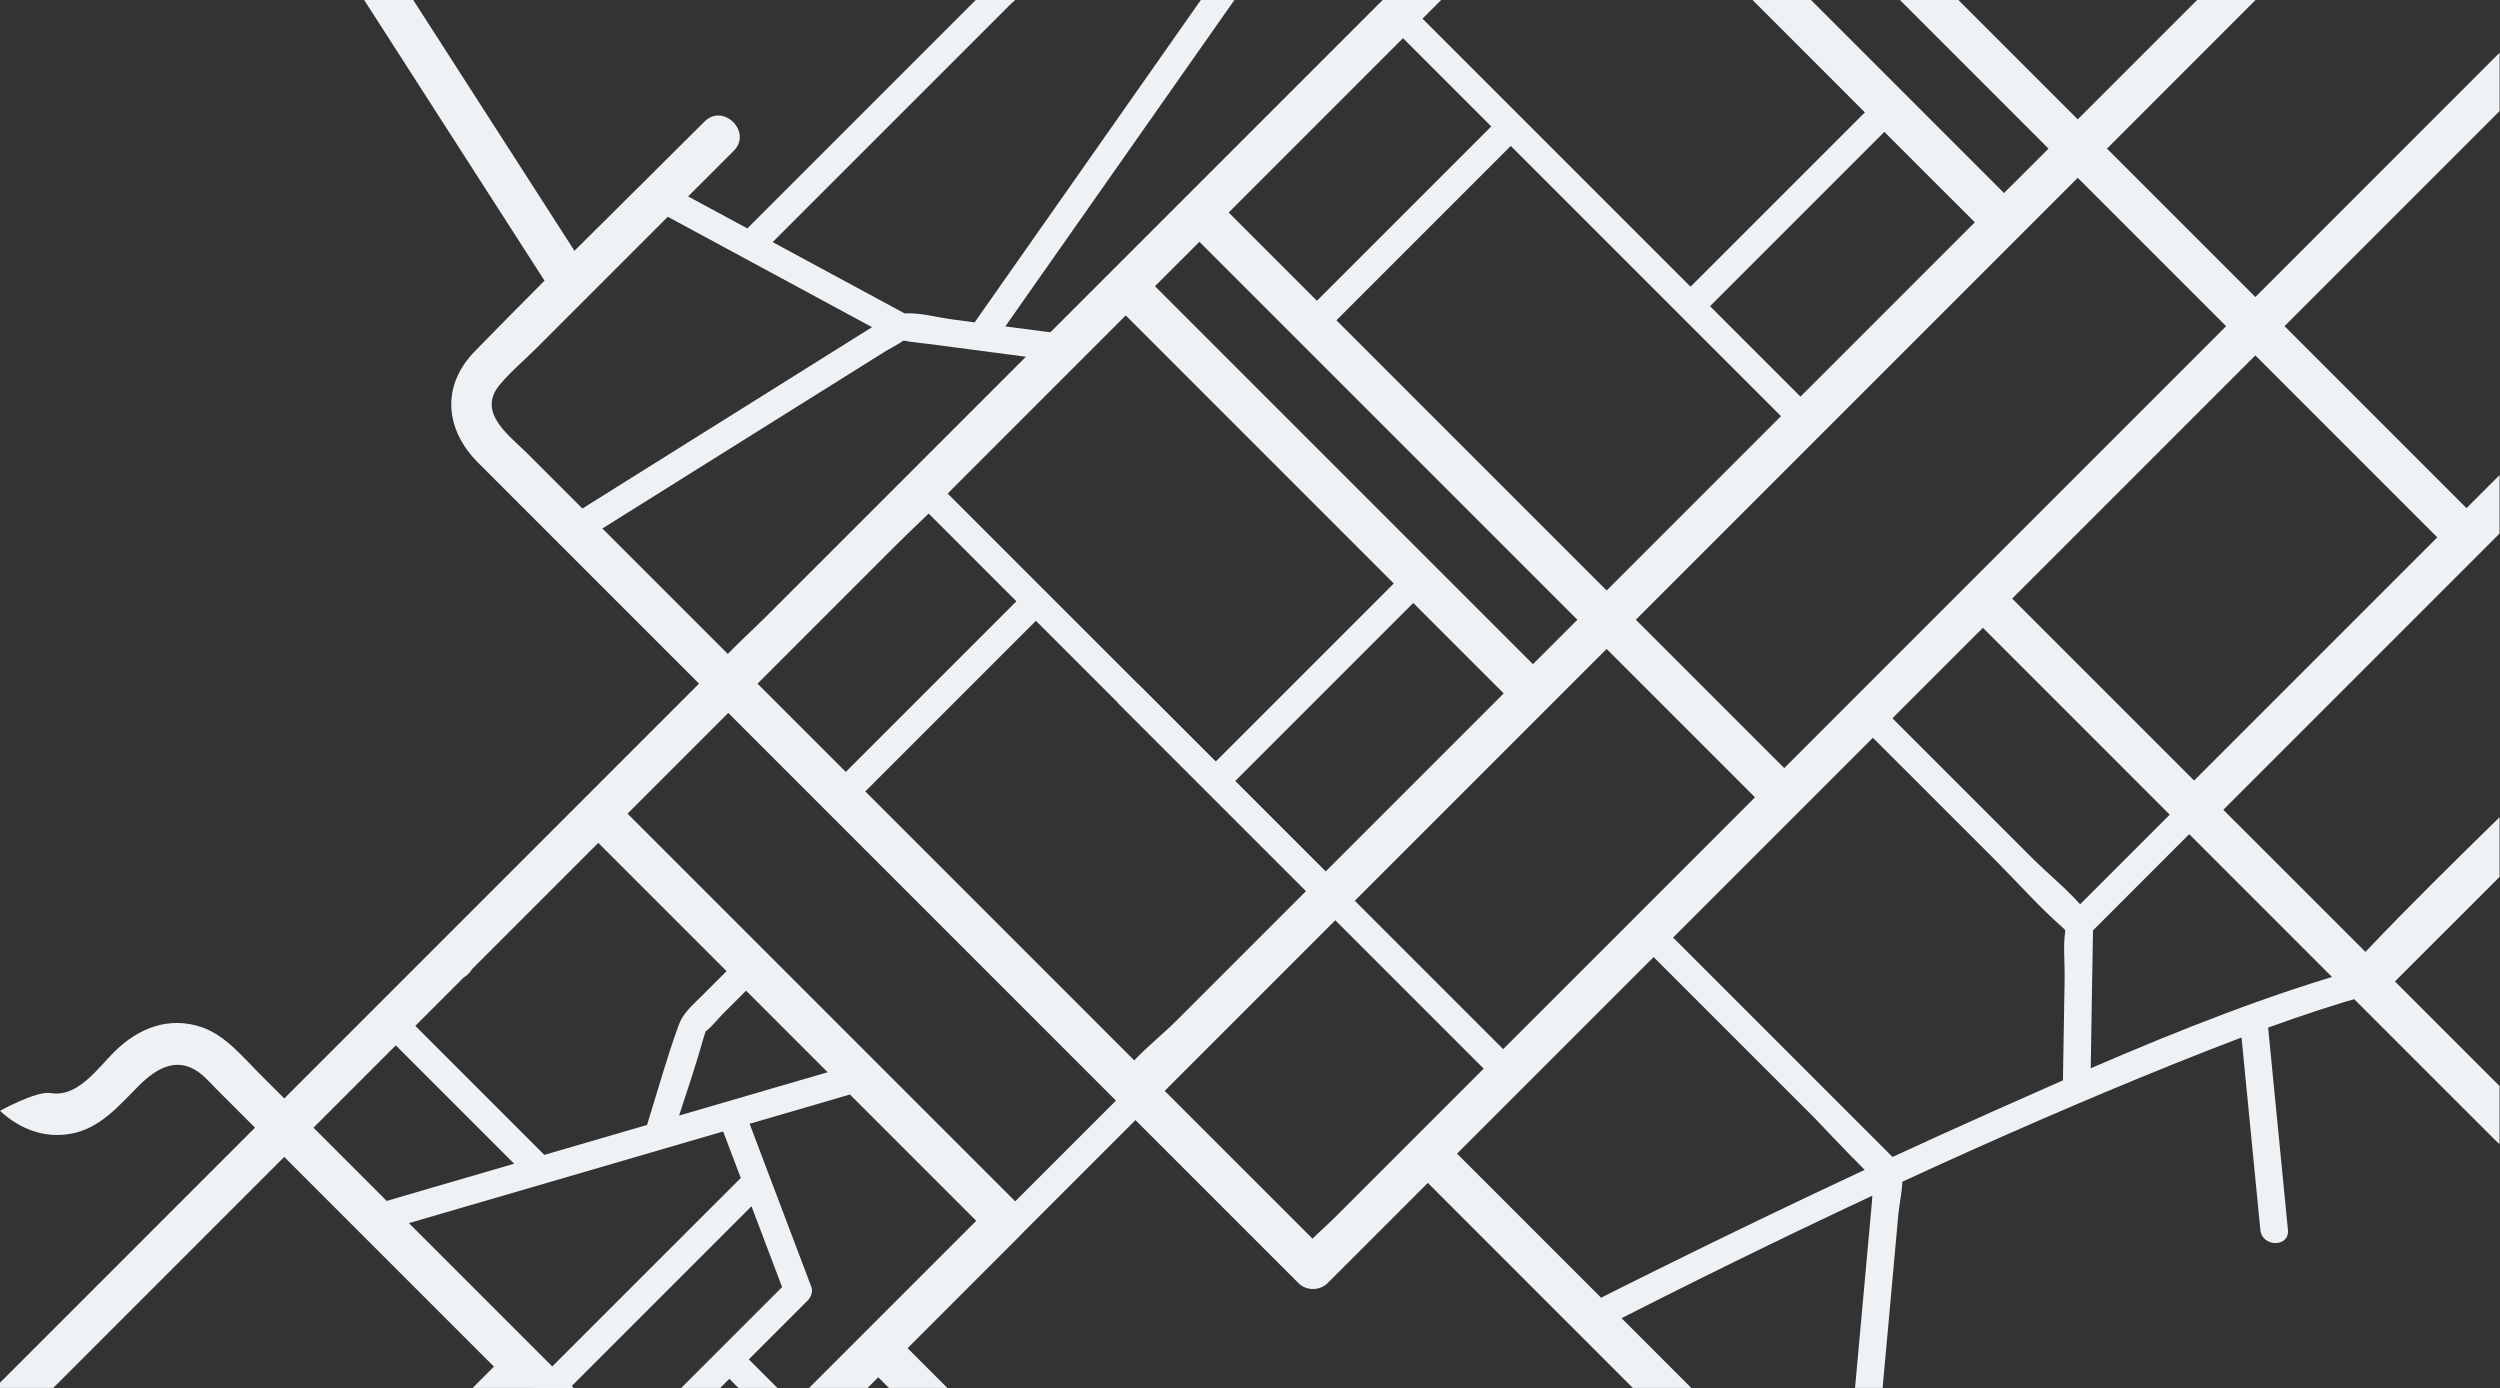 <svg xmlns="http://www.w3.org/2000/svg" width="1986" height="1103" viewBox="0 0 1986 1103" fill="none"><rect x="0" y="0" width="1986" height="1103" fill="#333333" stroke="none"/><path d="M1985.69 88.315V41.855C1921.01 106.535 1856.34 171.245 1791.66 235.925L1673.8 118.065C1713.11 78.715 1752.46 39.365 1791.8 0.015H1745.34C1713.73 31.625 1682.16 63.195 1650.55 94.805L1555.76 0.015H1509.3C1539.05 29.765 1568.83 59.545 1598.61 89.325C1608.17 98.885 1617.74 108.455 1627.33 118.055C1616.56 128.785 1605.83 139.515 1595.06 150.285C1594.04 151.305 1593.02 152.325 1591.99 153.355C1540.91 102.215 1489.81 51.125 1438.67 0.015H1392.24C1441.51 49.285 1490.79 98.595 1540.06 147.875C1549.62 157.435 1559.22 167.005 1568.79 176.565C1474.91 270.445 1381.04 364.315 1287.2 458.195C1283.55 461.805 1279.94 465.455 1276.29 469.075C1185.77 378.555 1095.29 288.075 1004.77 197.555L976.05 168.835C1032.33 112.545 1088.61 56.305 1144.85 0.015H1098.39C1053.5 44.905 1008.6 89.805 963.71 134.695C886.81 211.595 809.9 288.535 732.96 365.445C721.5 376.945 710 388.435 698.5 399.935C674.99 423.405 651.53 446.875 628.06 470.345C622.22 476.185 616.42 482.025 610.58 487.825C600 498.405 588.68 508.665 578.17 519.465C548.97 490.305 519.81 461.105 490.61 431.905L418.82 360.115C404.48 345.805 378.74 327.845 396.81 305.875C405.24 295.615 416.05 286.635 425.43 277.255C446.45 256.235 467.51 235.175 488.57 214.115C520 182.685 551.42 151.265 582.85 119.835C597.81 104.875 574.6 81.625 559.64 96.585C525.33 130.895 490.77 164.985 456.35 199.225C413.67 132.805 371 66.415 328.29 0.015H289.31C310.88 33.635 394.94 164.405 406.29 182.075C415.05 195.685 423.81 209.335 432.57 222.955C414.03 241.565 395.52 260.225 377.2 279.055C350.12 306.835 353.69 341.465 379.86 367.635L434.61 422.385C474.83 462.605 515.09 502.865 555.31 543.085C495.12 603.275 434.94 663.495 374.75 723.685C369.82 728.575 262.81 835.595 225.83 872.605C219.11 865.885 212.4 859.175 205.68 852.455C192.21 838.985 178.78 822.345 160.24 815.995C134.29 807.125 110.13 816.655 91.4 834.975C77.68 848.375 62.05 872.025 40.19 868.335C28.95 866.435 0 882.425 0 882.425C15.44 896.765 35.11 904.545 56.39 900.635C79.75 896.295 94.42 878.375 110.34 862.455C125.16 847.635 142.46 838.115 161.15 854.385C164.76 857.525 168.01 861.245 171.41 864.645C181.81 875.045 192.21 885.415 202.58 895.815C158.2 940.235 113.78 984.615 69.39 1029.03C46.25 1052.13 23.15 1075.27 0 1098.42V1102.58H42.3L55.4 1089.48C112.19 1032.65 168.99 975.865 225.81 919.035C227.09 920.345 228.36 921.625 229.64 922.905C283.91 977.145 338.15 1031.41 392.39 1085.65L375.45 1102.59H455.78C394.53 1041.34 333.25 980.065 272.01 918.825L249.02 895.835C286.25 858.605 323.51 821.375 360.74 784.115L368.3 776.555C371.04 774.945 373.34 772.645 374.94 769.915C408.41 736.485 441.84 703.015 475.28 669.575L775.52 969.815C731.28 1014.08 687.01 1058.36 642.74 1102.59H689.2C692.01 1099.78 694.86 1096.93 697.67 1094.12C700.48 1096.93 703.33 1099.78 706.14 1102.59H752.6C742.05 1092.04 731.47 1081.46 720.92 1070.91C740.37 1051.42 759.83 1031.97 779.28 1012.51L810.38 981.415C816.66 975.135 816.66 964.475 810.38 958.205C715.99 863.815 621.61 769.435 527.22 675.045L498.53 646.355C525.17 619.675 551.86 592.995 578.54 566.345L850.06 837.865C863.49 851.295 876.96 864.725 890.39 878.195L895.61 883.415C940.91 928.715 986.16 973.965 1031.46 1019.26C1037.74 1025.54 1048.4 1025.57 1054.71 1019.26C1071.79 1002.18 1088.87 985.135 1105.95 968.055C1115.37 958.605 1124.82 949.145 1134.27 939.695C1188.54 993.965 1242.86 1048.28 1297.13 1102.59H1343.59C1287.82 1046.82 1232.09 991.055 1176.31 935.285C1170.03 929.005 1163.75 922.765 1157.48 916.485L1446.12 627.845C1489.15 584.815 1532.19 541.775 1575.22 498.745C1695.63 619.195 1816.08 739.605 1936.49 860.055C1953.83 877.395 1966.27 889.835 1983.65 907.175C1984.31 907.835 1984.96 908.375 1985.66 908.895V862.755C1957.96 835.055 1930.29 807.345 1902.55 779.645C1930.25 751.945 1957.96 724.235 1985.66 696.575V649.195C1949.67 684.415 1913.68 719.715 1879.12 756.175C1841.49 718.545 1803.82 680.915 1766.19 643.285C1839.37 570.145 1912.52 496.995 1985.66 423.815V377.385C1976.9 386.145 1968.14 394.905 1959.38 403.665C1911.2 355.485 1863.02 307.305 1814.84 259.125C1858.16 215.805 1901.49 172.515 1944.78 129.185C1958.39 115.575 1972.05 101.915 1985.66 88.305H1985.69V88.315ZM949.77 195.145L952.84 192.075C1043.32 282.555 1133.84 373.075 1224.36 463.595C1233.92 473.155 1243.49 482.725 1253.08 492.315C1241.29 504.065 1229.54 515.855 1217.75 527.605C1127.27 437.085 1036.75 346.565 946.23 256.085C936.67 246.485 927.1 236.925 917.5 227.365C928.27 216.635 939 205.865 949.77 195.135V195.145ZM901.08 842.385C839.62 780.955 778.19 719.495 716.76 658.065L630.51 571.815C620.95 562.255 611.35 552.655 601.78 543.095C609.81 535.065 617.88 527.035 625.91 518.965C649.38 495.535 672.81 472.065 696.28 448.595L712.92 431.955C726.61 418.265 741.61 405.125 754.35 390.525L894.29 250.585C984.81 341.105 1075.29 431.625 1165.81 522.135C1175.37 531.695 1184.97 541.265 1194.53 550.825L1021.96 723.395L934.03 811.325C924.07 821.325 911.29 831.395 901.07 842.385H901.08ZM1267.89 759.675C1215.44 812.085 1163.03 864.505 1110.62 916.915C1094.05 933.525 1077.44 950.095 1060.87 966.665C1055.1 972.435 1048.61 978.055 1042.69 984.005C1003.56 944.875 964.4 905.715 925.24 866.585L1019.74 772.085L1273.23 518.595L1276.3 515.525L1394.16 633.385C1352.08 675.465 1309.99 717.585 1267.91 759.675H1267.89ZM1482.69 544.845C1460.94 566.635 1439.15 588.385 1417.39 610.175L1299.5 492.315L1581.13 210.685L1650.55 141.265L1768.41 259.125C1756 271.535 1743.55 283.985 1731.14 296.395L1482.69 544.845ZM1936.16 426.875C1932.87 430.195 1929.55 433.515 1926.23 436.835C1865.13 497.895 1804.07 558.995 1743 620.065L1598.46 475.525C1628.39 445.595 1658.28 415.705 1688.21 385.775C1722.67 351.315 1757.16 316.825 1791.65 282.335C1839.83 330.515 1887.97 378.695 1936.15 426.875H1936.16Z" fill="#EFF2F4"></path><path d="M687.15 865.964C671.2 870.634 655.25 875.274 639.34 879.944C624.7 884.214 610.1 888.444 595.47 892.714C611.86 935.964 628.21 979.214 644.6 1022.46C645.91 1025.96 644.24 1030.49 641.75 1032.97C626.13 1048.63 610.51 1064.25 594.85 1079.87C602.41 1087.43 610 1095.02 617.55 1102.57H586.6C584.19 1100.16 581.78 1097.75 579.37 1095.34L572.14 1102.57H541.15C567.87 1075.89 594.58 1049.17 621.3 1022.45C613.2 1001.02 605.09 979.644 596.99 958.254C548.88 1006.32 500.74 1054.46 452.67 1102.57H424.09C424.46 1100.67 425.4 1098.81 427.12 1097.1C480.92 1043.34 534.68 989.574 588.48 935.774C583.81 923.474 579.14 911.134 574.46 898.834C483.25 925.444 392.07 952.054 300.86 978.654C287.32 982.594 281.77 961.424 295.31 957.484C311.22 952.814 327.17 948.174 343.12 943.504C364.91 937.154 386.66 930.804 408.45 924.454C373.23 889.234 338.01 854.014 302.78 818.784C292.82 808.824 308.33 793.344 318.29 803.304C356.32 841.374 394.35 879.404 432.42 917.434C459.61 909.514 486.84 901.554 514.03 893.634C522.24 867.244 529.69 840.384 539.1 814.464C542.71 804.504 549.9 798.804 557.35 791.324C567.86 780.844 578.34 770.334 588.81 759.864C598.81 749.864 614.29 765.374 604.32 775.344L574.06 805.605C569.86 809.805 565.48 815.785 560.56 819.295C560.2 820.395 559.79 821.524 559.46 822.614C553.51 843.964 546.39 865.104 539.49 886.194C586.83 872.394 634.17 858.564 681.54 844.764C695.08 840.824 700.63 861.994 687.09 865.934L687.15 865.964Z" fill="#EFF2F4"></path><path d="M980.61 0.015H953.93C907.54 66.155 861.11 132.285 814.69 198.465C801.22 217.665 787.72 236.895 774.25 256.095C768.34 255.325 762.46 254.565 756.58 253.755C744.39 252.185 730.99 248.205 718.62 248.975C683.69 230.105 648.76 211.195 613.79 192.325C677.3 128.815 740.77 65.345 804.28 1.875L804.43 1.985L806.4 0.015H775.16L722.49 52.685C679.57 95.605 636.64 138.535 593.72 181.455C572.11 169.775 550.5 158.135 528.9 146.455C516.53 139.775 505.65 158.755 518.1 165.505L692.75 259.895C635.67 295.625 578.58 331.395 521.5 367.125C500.44 380.305 479.38 393.475 458.32 406.685C446.38 414.135 457.19 433.225 469.12 425.735C519.09 394.415 569.05 363.135 619.02 331.855C647.2 314.225 675.37 296.595 703.55 278.965C704.39 278.415 713.7 273.415 717.78 270.575C724.57 271.925 731.61 272.395 738.47 273.315C773.14 277.875 807.78 282.435 842.46 287.005C856.26 288.795 862.02 267.665 848.04 265.795C831.54 263.645 815.08 261.455 798.62 259.295C836.07 205.935 873.52 152.575 911 99.175C934.22 66.125 957.39 33.085 980.61 0.015ZM719.2 269.495C719.49 269.235 719.67 269.025 719.67 268.875C719.74 269.165 719.56 269.345 719.2 269.495Z" fill="#EFF2F4"></path><path d="M1426.41 342.185C1436.37 352.145 1451.88 336.684 1441.9 326.694C1414.08 298.874 1386.27 271.064 1358.45 243.244C1408.49 193.204 1458.53 143.164 1508.57 93.124C1518.53 83.165 1503.07 67.654 1493.08 77.635C1443.04 127.674 1393 177.714 1342.96 227.754C1281.56 166.354 1220.16 104.954 1158.75 43.544C1145.31 30.105 1131.86 16.654 1118.42 3.214C1108.46 -6.746 1092.95 8.714 1102.93 18.704C1130.17 45.944 1157.42 73.195 1184.66 100.434C1133.63 151.464 1082.6 202.494 1031.56 253.534C1021.6 263.494 1037.06 279.005 1047.05 269.025C1098.08 217.995 1149.11 166.964 1200.15 115.924C1262.13 177.904 1324.1 239.874 1386.08 301.854C1399.52 315.294 1412.97 328.745 1426.41 342.185Z" fill="#EFF2F4"></path><path d="M1118.82 451.904C1067.79 502.934 1016.76 553.964 965.72 605.004L781.51 420.794L741.18 380.464C731.22 370.504 715.71 385.964 725.69 395.954C752.93 423.194 780.18 450.444 807.42 477.684C757.38 527.724 707.34 577.764 657.3 627.804C647.34 637.764 662.8 653.274 672.79 643.294C722.83 593.254 772.87 543.214 822.91 493.174L1008.84 679.104L1049.17 719.434C1059.13 729.394 1074.64 713.934 1064.66 703.944L981.21 620.494C1032.24 569.464 1083.27 518.434 1134.31 467.394C1144.27 457.434 1128.81 441.924 1118.82 451.904Z" fill="#EFF2F4"></path><path d="M896.915 863.935L701.626 1059.22L717.112 1074.71L912.4 879.421L896.915 863.935Z" fill="#EFF2F4"></path><path d="M1876.59 769.054C1802.97 789.744 1731.32 818.214 1660.88 848.624C1661.17 828.844 1661.5 809.024 1661.83 789.204C1662.09 773.874 1662.34 758.584 1662.6 743.254C1662.6 741.794 1662.64 740.404 1662.67 739.134C1692.02 709.754 1721.4 680.404 1750.74 651.024C1760.7 641.064 1745.23 625.584 1735.26 635.544L1652.44 718.364C1640.8 705.264 1626.16 693.434 1614.08 681.354L1538.31 605.584C1522.8 590.074 1507.29 574.564 1491.74 559.014C1481.78 549.054 1466.3 564.524 1476.26 574.524C1512.65 610.914 1549.08 647.304 1585.47 683.694C1603.21 701.474 1620.25 720.854 1639.16 737.384C1639.42 737.604 1640.04 738.374 1640.73 739.204C1638.8 751.144 1640.33 764.794 1640.15 776.874C1639.71 803.994 1639.24 831.114 1638.8 858.234C1620.11 866.444 1601.46 874.734 1582.88 883.014C1556.31 894.844 1529.85 906.884 1503.46 919.074C1502.55 918.194 1501.64 917.284 1500.69 916.334C1490.29 905.964 1479.92 895.604 1469.56 885.234L1317.54 733.214C1307.58 723.254 1292.1 738.724 1302.06 748.724C1348.3 794.934 1394.51 841.174 1440.76 887.384C1443.06 889.684 1466.82 915.054 1481.31 929.324C1424.99 955.604 1369 982.614 1313.34 1010.2C1295.27 1019.14 1277.21 1028.12 1259.25 1037.28C1246.66 1043.67 1257.53 1062.68 1270.05 1056.33C1341.81 1019.72 1414.26 984.034 1487.4 949.834C1487.29 951.764 1487.18 953.704 1487 955.564C1485.21 975.234 1483.42 994.944 1481.63 1014.62C1478.97 1043.93 1476.3 1073.24 1473.64 1102.58H1495.54C1497.84 1077.43 1500.1 1052.32 1502.4 1027.17C1504.26 1006.44 1506.16 985.714 1508.02 964.984C1508.75 956.954 1510.94 947.424 1511.23 938.744C1582.29 905.934 1654.01 874.574 1726.47 845.374C1744.46 838.144 1762.53 831.034 1780.67 824.164C1785.67 875.114 1790.63 926.074 1795.63 977.024C1797.02 990.934 1818.92 991.074 1817.53 977.024C1812.27 923.484 1807.05 869.894 1801.8 816.314C1828.3 806.714 1855.02 797.844 1882.13 790.214C1895.71 786.414 1890.16 765.214 1876.58 769.044H1876.59V769.054ZM1642.27 740.884C1642.78 741.394 1643.22 741.764 1643.51 741.794C1642.96 741.794 1642.6 741.434 1642.27 740.884Z" fill="#EFF2F4"></path><path d="M903.82 543.151L888.334 558.637L1188.57 858.874L1204.06 843.389L903.82 543.151Z" fill="#EFF2F4"></path></svg>